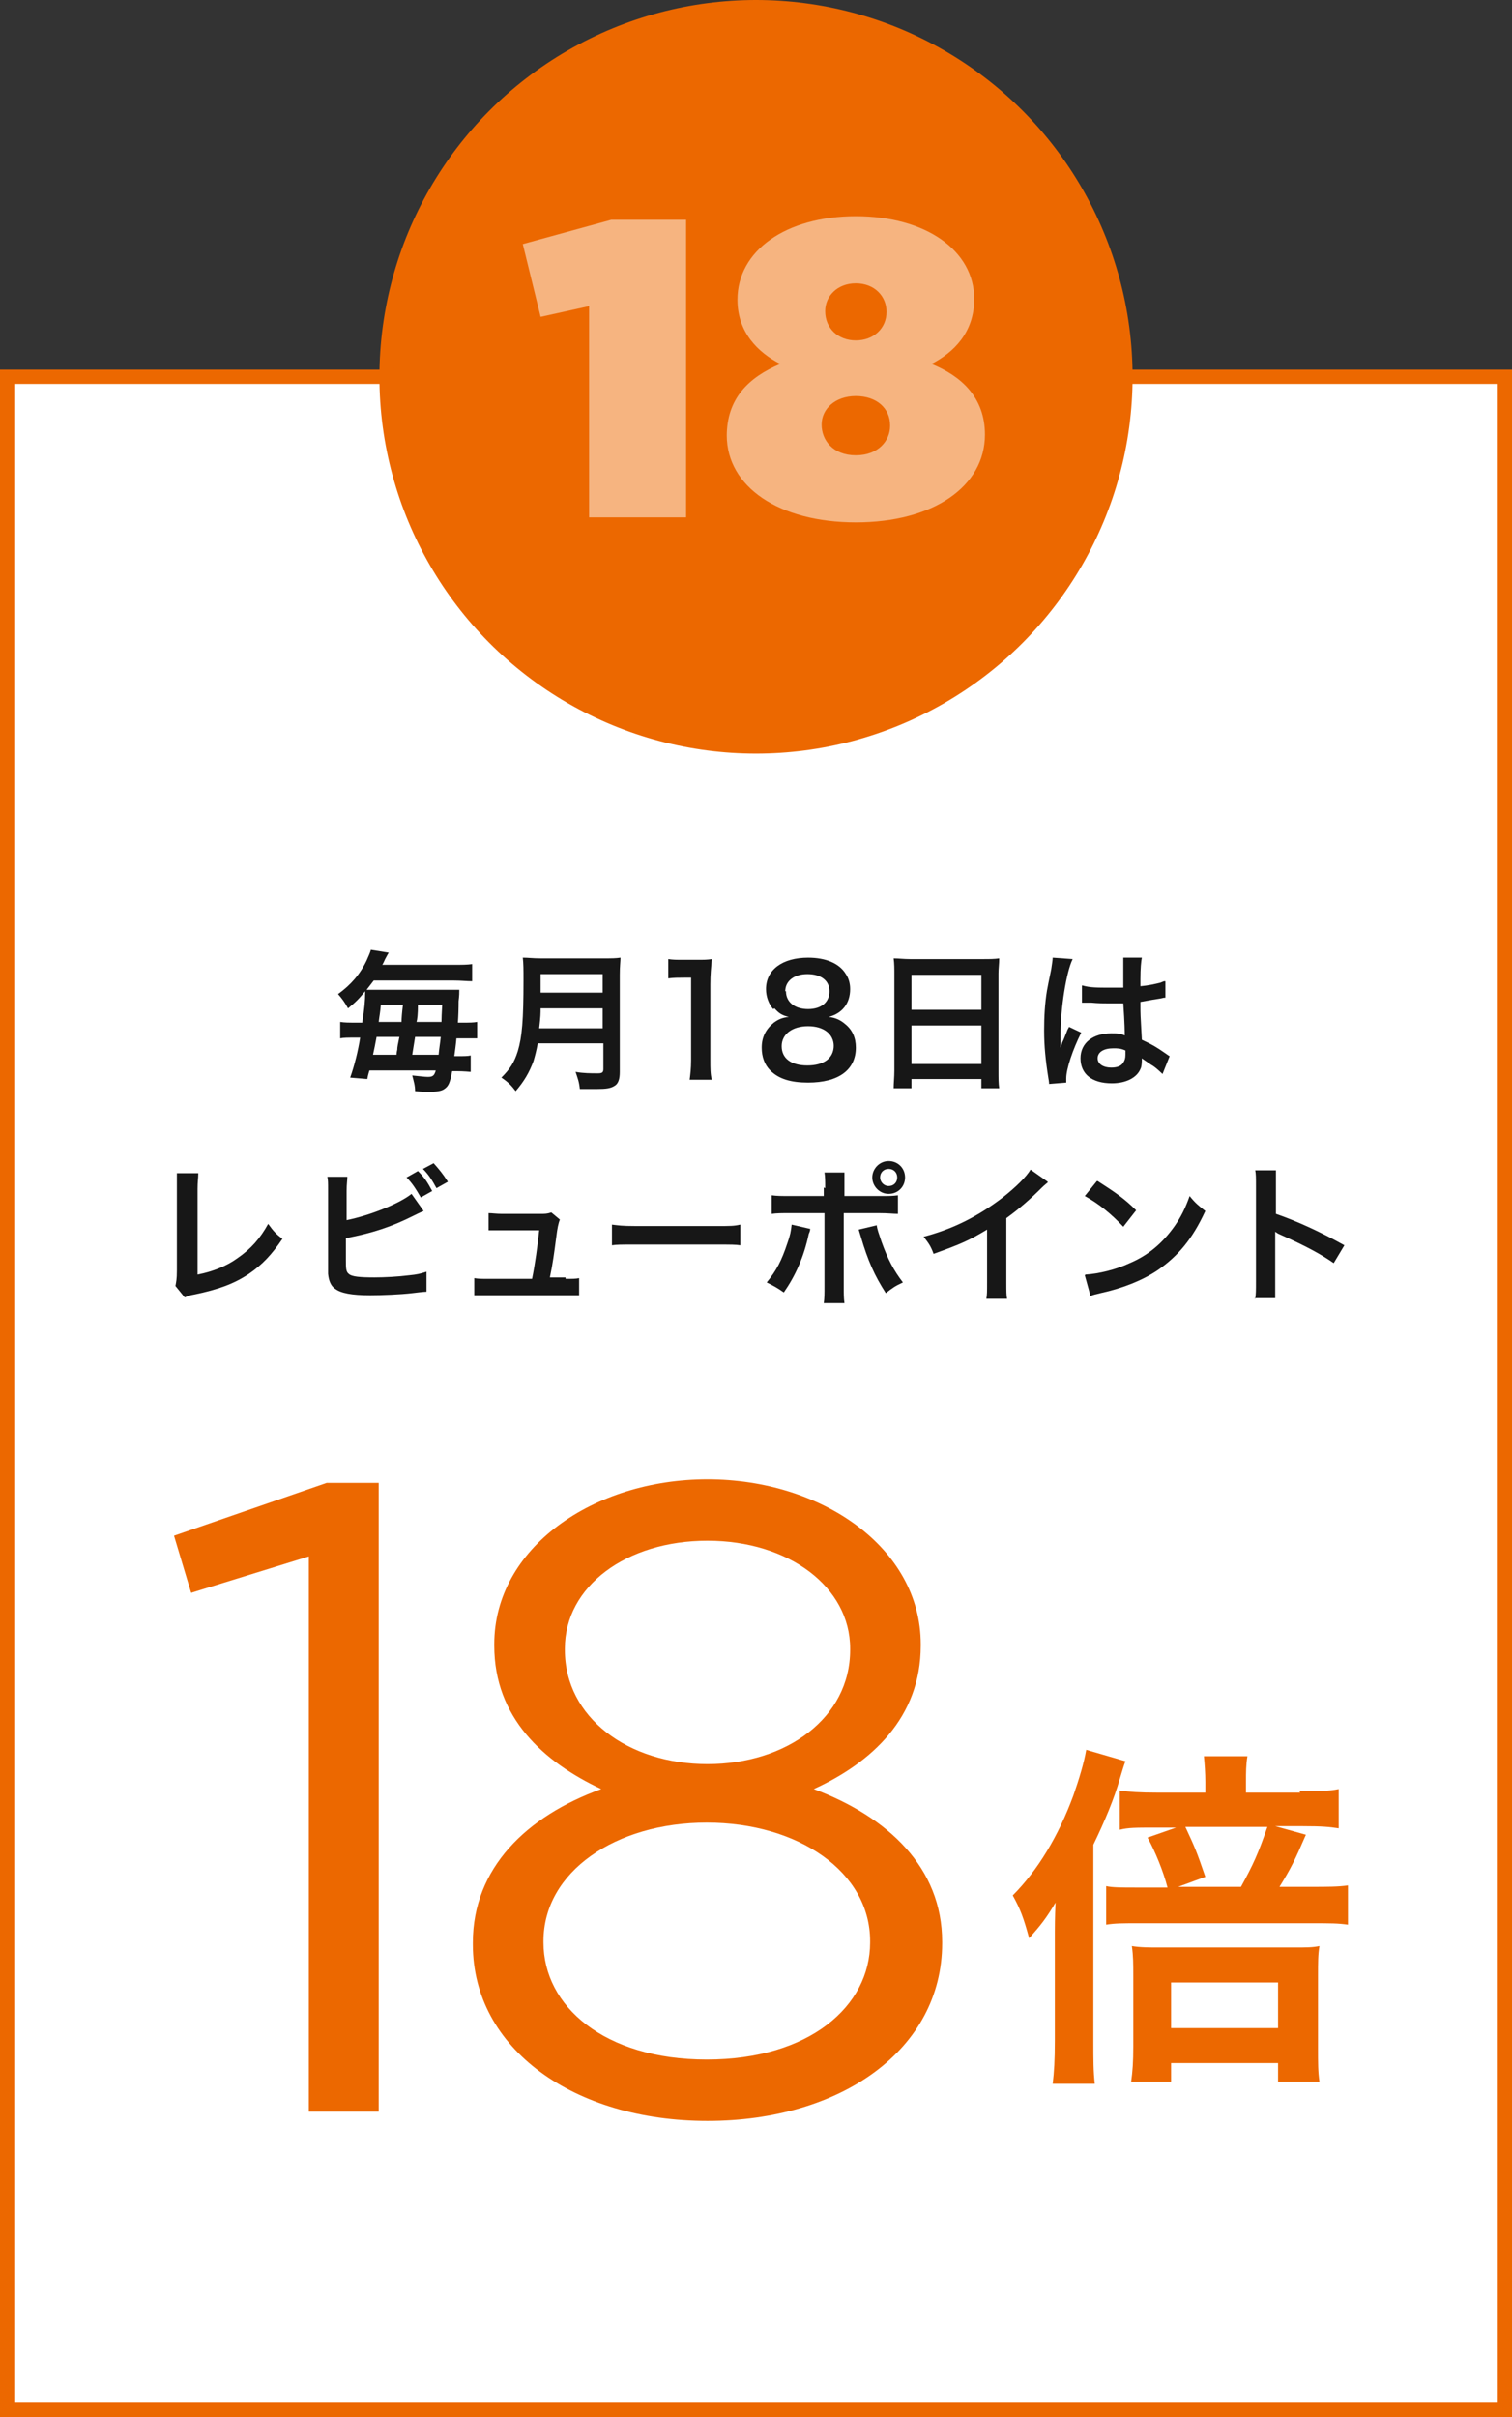 <?xml version="1.0" encoding="UTF-8"?>
<svg id="_レイヤー_2" data-name="レイヤー 2" xmlns="http://www.w3.org/2000/svg" viewBox="0 0 21.2 33.87">
  <rect x="0" y="0" width="21.2" height="33.87" fill="#333333" stroke="none"/>
  <defs>
    <style>
      .cls-1, .cls-2 {
        fill: #ec6800;
      }

      .cls-3, .cls-4 {
        fill: #fff;
      }

      .cls-5 {
        fill: #171717;
      }

      .cls-4, .cls-2 {
        stroke: #ec6800;
        stroke-miterlimit: 10;
        stroke-width: .2px;
      }

      .cls-6 {
        opacity: .5;
      }
    </style>
  </defs>
  <g id="_レイヤー_1-2" data-name="レイヤー 1">
    <g>
      <rect class="cls-4" x=".1" y="5.28" width="21" height="28.49"/>
      <g>
        <path class="cls-5" d="M5.08,14.32c.03-.18.04-.31.04-.4v-.03c-.09.11-.13.15-.24.24-.05-.09-.08-.13-.14-.2.18-.13.31-.28.4-.47.03-.07.05-.11.06-.15l.25.04s-.03.05-.05.09c-.02.04-.02.05-.04.08h1c.12,0,.19,0,.26-.01v.24c-.08,0-.15-.01-.26-.01h-1.12c-.04.05-.06.08-.1.13.03,0,.08,0,.14,0h.97c.09,0,.14,0,.19,0,0,.04,0,.08-.01.16q0,.16-.01.3h.07c.09,0,.15,0,.2-.01v.23c-.06,0-.11,0-.21,0h-.08c-.01.11-.02.17-.03.25h.04c.1,0,.15,0,.19-.01v.23s-.1-.01-.2-.01h-.06c-.03.16-.05.21-.11.25-.04.03-.11.04-.23.04-.03,0-.08,0-.18-.01,0-.08-.02-.14-.04-.22.11.01.17.02.22.02.07,0,.09-.02.11-.09h-.93s-.02.06-.03.12l-.24-.02c.06-.17.11-.37.14-.56h-.07c-.1,0-.16,0-.21.01v-.23c.06.01.12.01.23.01h.08ZM5.56,14.78s0-.03.01-.07c0-.04.01-.08.03-.18h-.32c-.02.11-.03.16-.05.25h.33ZM5.63,14.32q0-.08.02-.24h-.31c-.01.12-.02.15-.03.24h.32ZM6.15,14.78c.01-.11.02-.15.03-.25h-.36q-.02.12-.04.25h.37ZM6.19,14.32q0-.07.01-.24h-.34c0,.13-.01.21-.02.24h.35Z"/>
        <path class="cls-5" d="M7.54,14.62c-.02.11-.04.18-.06.25-.06.16-.13.28-.25.42-.06-.08-.11-.13-.2-.19.12-.12.18-.21.23-.37.06-.2.08-.44.08-.99,0-.15,0-.24-.01-.32.08,0,.14.01.25.01h.88c.12,0,.17,0,.24-.01,0,.06-.01.11-.01.24v1.36c0,.1-.02.17-.08.2-.05.03-.11.04-.24.04-.07,0-.14,0-.24,0-.01-.1-.03-.15-.06-.24.11.02.22.02.31.02.06,0,.08-.01.08-.06v-.36h-.91ZM8.45,14.41v-.28h-.87c0,.07,0,.11-.02.28h.89ZM8.45,13.91v-.26h-.87v.26h.87Z"/>
        <path class="cls-5" d="M9.67,15.13c.01-.08.02-.16.02-.27v-1.16h-.1c-.08,0-.14,0-.22.01v-.27c.07.01.11.01.21.01h.19c.11,0,.14,0,.21-.01-.01.12-.02.22-.02.35v1.07c0,.11,0,.19.02.27h-.32Z"/>
        <path class="cls-5" d="M10.84,14.14c-.06-.07-.1-.17-.1-.28,0-.27.23-.44.59-.44.25,0,.44.08.53.23.04.06.06.13.06.21,0,.2-.11.34-.3.39.09.01.16.04.23.1.1.08.15.19.15.33,0,.31-.24.49-.67.49-.24,0-.41-.05-.53-.17-.08-.08-.12-.19-.12-.32,0-.15.06-.26.17-.35.07-.05.12-.07.21-.08-.09-.02-.14-.05-.2-.12ZM11.69,14.66c0-.17-.14-.28-.36-.28s-.37.11-.37.28.13.27.36.27.37-.1.37-.28ZM11.02,13.89c0,.15.12.25.31.25s.3-.1.3-.25-.12-.24-.31-.24-.31.1-.31.24Z"/>
        <path class="cls-5" d="M12.54,13.66c0-.08,0-.16-.01-.23.07,0,.14.01.23.01h1.02c.1,0,.16,0,.23-.01,0,.08-.01.14-.01.21v1.36c0,.11,0,.18.01.25h-.25v-.13h-.98v.13h-.25c0-.07.01-.16.01-.25v-1.35ZM12.78,14.15h.98v-.49h-.98v.49ZM12.78,14.91h.98v-.54h-.98v.54Z"/>
        <path class="cls-5" d="M14.71,15.19s0-.03-.01-.08c-.04-.25-.06-.45-.06-.67,0-.19.01-.38.04-.56q.01-.06.06-.3c.01-.07.02-.13.02-.16h0s.28.02.28.02c-.09.18-.17.69-.17,1.06q0,.08,0,.11v.03s0,.02,0,.04h0s.01-.02.02-.06c0-.01.02-.04.03-.07t.04-.1s0-.01.03-.06l.17.08c-.12.24-.21.51-.21.64,0,.01,0,.02,0,.06l-.25.02ZM15.18,13.81c.1.03.21.03.38.03.07,0,.12,0,.19,0,0-.12,0-.23,0-.32,0-.05,0-.08,0-.1h.26c-.01.05-.02.15-.02.3v.1c.11-.01.2-.03.28-.05t.05-.02h.02s0,.23,0,.23c-.02,0-.02,0-.06.01-.07.01-.18.03-.29.05v.05c0,.12,0,.12.02.48.15.07.2.1.33.19.03.02.04.03.06.04l-.1.25s-.1-.1-.16-.13c-.07-.05-.12-.08-.13-.09v.03s0,.09-.02.12c-.05.12-.2.2-.4.2-.28,0-.44-.13-.44-.35s.18-.35.43-.35c.08,0,.13,0,.19.03,0-.05,0-.16-.02-.45-.08,0-.13,0-.19,0-.08,0-.16,0-.26-.01-.03,0-.05,0-.06,0-.02,0-.03,0-.04,0-.01,0-.02,0-.02,0,0,0,0,0-.01,0v-.24ZM15.61,14.69c-.13,0-.22.05-.22.14,0,.08.08.13.19.13.08,0,.14-.02.17-.07.02-.03.03-.06.03-.11v-.06c-.07-.03-.11-.03-.17-.03Z"/>
        <path class="cls-5" d="M2.78,16.45c0,.06-.01.11-.01.21v1.2c.21-.04.41-.12.56-.23.19-.13.32-.28.43-.48.08.11.11.14.2.21-.15.22-.28.36-.47.49-.21.14-.43.22-.77.29-.06.01-.08.02-.13.04l-.13-.16c.01-.06.02-.09.02-.22v-1.14q0-.15,0-.22h.3Z"/>
        <path class="cls-5" d="M4.85,17.1c.35-.07.76-.24.92-.37l.17.24s-.03.01-.15.07c-.3.15-.57.24-.94.31v.27s0,0,0,0v.03c0,.12,0,.17.04.2.04.04.16.05.36.05.14,0,.33-.01.49-.03.1-.01.15-.02.24-.05v.28s-.04,0-.2.02c-.17.02-.43.03-.59.03-.26,0-.41-.03-.49-.09-.06-.04-.09-.11-.1-.21,0-.04,0-.07,0-.19v-.98c0-.11,0-.14-.01-.19h.28c0,.05-.01.1-.01.2v.43ZM5.86,16.41c.09.09.13.15.2.28l-.16.09c-.07-.12-.12-.2-.2-.28l.16-.09ZM6.12,16.65c-.06-.11-.11-.19-.19-.27l.15-.08c.08.09.13.15.2.26l-.16.09Z"/>
        <path class="cls-5" d="M7.93,17.92c.1,0,.14,0,.19-.01v.24c-.06,0-.11,0-.19,0h-1.09c-.09,0-.14,0-.19,0v-.24c.06.01.1.01.19.01h.62c.04-.19.08-.48.1-.68h-.52c-.1,0-.13,0-.19,0v-.24c.05,0,.11.01.19.01h.53c.07,0,.1,0,.16-.02l.12.1q-.03.07-.05.24c-.03.23-.05.38-.09.57h.22Z"/>
        <path class="cls-5" d="M8.58,17.16c.09.01.13.02.34.02h1.12c.21,0,.25,0,.34-.02v.29c-.08-.01-.11-.01-.34-.01h-1.12c-.24,0-.26,0-.34.01v-.29Z"/>
        <path class="cls-5" d="M11.36,17.22s0,.03-.02.07c-.07.33-.19.59-.35.82-.1-.07-.14-.09-.24-.14.14-.17.21-.31.29-.55.04-.11.05-.17.06-.26l.26.06ZM11.57,16.65c0-.1,0-.16-.01-.22h.28c0,.06,0,.09,0,.22v.11h.48c.15,0,.19,0,.27-.01v.26c-.07,0-.13-.01-.27-.01h-.49v1.02c0,.11,0,.17.01.24h-.29c.01-.07.01-.13.01-.24v-1.02h-.47c-.14,0-.19,0-.27.01v-.26c.08.01.13.01.27.01h.46v-.12ZM12.29,17.16c.01.07.03.12.07.24.09.25.17.4.3.57-.11.05-.15.08-.24.15-.16-.25-.25-.45-.35-.79-.02-.06-.02-.07-.03-.1l.25-.06ZM12.69,16.5c0,.13-.1.23-.23.23s-.23-.11-.23-.23.1-.23.23-.23.23.1.23.23ZM12.34,16.5c0,.06.05.12.12.12s.12-.05.12-.12-.05-.12-.12-.12-.12.05-.12.12Z"/>
        <path class="cls-5" d="M14.69,16.57s-.05.04-.08.07c-.16.16-.32.3-.5.43v.9c0,.12,0,.18.01.23h-.29c.01-.06.01-.1.01-.23v-.74c-.25.15-.36.2-.75.34-.04-.11-.07-.15-.14-.24.42-.11.77-.29,1.11-.55.19-.15.33-.29.39-.39l.24.17Z"/>
        <path class="cls-5" d="M15.22,17.86c.18-.01.43-.07.62-.16.26-.11.46-.28.63-.52.09-.13.15-.25.21-.42.08.1.12.13.22.21-.18.39-.38.63-.67.83-.21.14-.48.25-.8.32-.08.02-.09.02-.14.04l-.08-.29ZM15.39,16.55c.25.16.38.25.54.41l-.18.23c-.17-.18-.34-.32-.54-.43l.17-.21Z"/>
        <path class="cls-5" d="M17.6,18.2c.01-.07.01-.12.01-.24v-1.35c0-.1,0-.16-.01-.21h.29c0,.06,0,.09,0,.22v.39c.29.1.62.25.96.44l-.15.25c-.17-.12-.39-.24-.75-.4-.05-.02-.05-.03-.07-.04,0,.06,0,.08,0,.14v.56c0,.11,0,.16,0,.23h-.29Z"/>
      </g>
      <g>
        <path class="cls-1" d="M4.33,21.81l-1.65.51-.24-.8,2.14-.74h.73v8.81h-.98v-7.79Z"/>
        <path class="cls-1" d="M6.63,27.24v-.02c0-1.04.75-1.77,1.8-2.15-.81-.38-1.5-1-1.5-2.01v-.02c0-1.35,1.39-2.31,2.99-2.31s2.99.96,2.99,2.31v.02c0,1.01-.69,1.64-1.5,2.01,1.04.39,1.8,1.1,1.8,2.14v.02c0,1.49-1.42,2.49-3.29,2.49s-3.29-1.01-3.29-2.47ZM12.2,27.22v-.02c0-.97-1.01-1.66-2.29-1.66s-2.29.69-2.29,1.66v.02c0,.89.85,1.64,2.29,1.64s2.29-.75,2.29-1.64ZM11.92,23.12v-.02c0-.86-.86-1.51-2-1.51s-2,.64-2,1.51v.02c0,.95.89,1.6,2,1.6s2-.65,2-1.6Z"/>
        <path class="cls-1" d="M14.79,27.22c0-.24,0-.35.01-.56-.13.22-.21.32-.37.5-.08-.29-.12-.4-.23-.6.35-.35.64-.83.85-1.4.08-.23.15-.46.18-.64l.55.16c-.03.08-.04.12-.08.25-.08.28-.21.59-.37.92v2.77c0,.24,0,.4.02.58h-.59c.02-.17.03-.33.03-.6v-1.39ZM18.22,25.1c.26,0,.41,0,.55-.03v.55c-.13-.02-.23-.03-.51-.03h-.38l.43.12c-.16.37-.21.47-.37.73h.45c.21,0,.38,0,.51-.02v.55c-.14-.02-.24-.02-.51-.02h-2.45c-.19,0-.31,0-.43.02v-.54c.09.02.21.02.42.02h.44c-.06-.23-.17-.5-.28-.7l.4-.14h-.29c-.28,0-.38,0-.5.03v-.55c.14.02.27.03.54.03h.66v-.15c0-.12-.01-.26-.02-.36h.61c-.02.12-.02.23-.02.35v.16h.76ZM16.42,29.17h-.56c.02-.14.03-.28.03-.49v-.99c0-.17,0-.28-.02-.42.12.02.23.02.4.02h1.86c.2,0,.27,0,.37-.02-.02.12-.02.22-.02.43v1c0,.21,0,.33.02.47h-.58v-.26h-1.5v.26ZM16.42,28.42h1.5v-.64h-1.5v.64ZM17.4,26.44c.17-.31.24-.46.37-.84h-1.15c.14.3.16.35.28.7l-.38.14h.89Z"/>
      </g>
      <circle class="cls-2" cx="10.6" cy="5.28" r="5.18"/>
      <g class="cls-6">
        <path class="cls-3" d="M8.26,4.29l-.68.15-.25-1.02,1.24-.34h1.05v4.17h-1.36v-2.96Z"/>
        <path class="cls-3" d="M10.19,6.11h0c0-.52.3-.82.75-1.01-.31-.16-.6-.44-.6-.9h0c0-.69.68-1.17,1.66-1.17s1.66.48,1.66,1.16h0c0,.47-.29.75-.6.91.42.17.75.47.75.99h0c0,.73-.73,1.23-1.81,1.23s-1.81-.5-1.81-1.22ZM12.48,5.96h0c0-.24-.19-.41-.48-.41s-.48.18-.48.4h0c0,.22.16.43.48.43s.48-.21.48-.41ZM12.43,4.37h0c0-.22-.17-.4-.43-.4s-.43.18-.43.39h0c0,.24.18.41.43.41s.43-.17.43-.4Z"/>
      </g>
    </g>
  </g>
</svg>